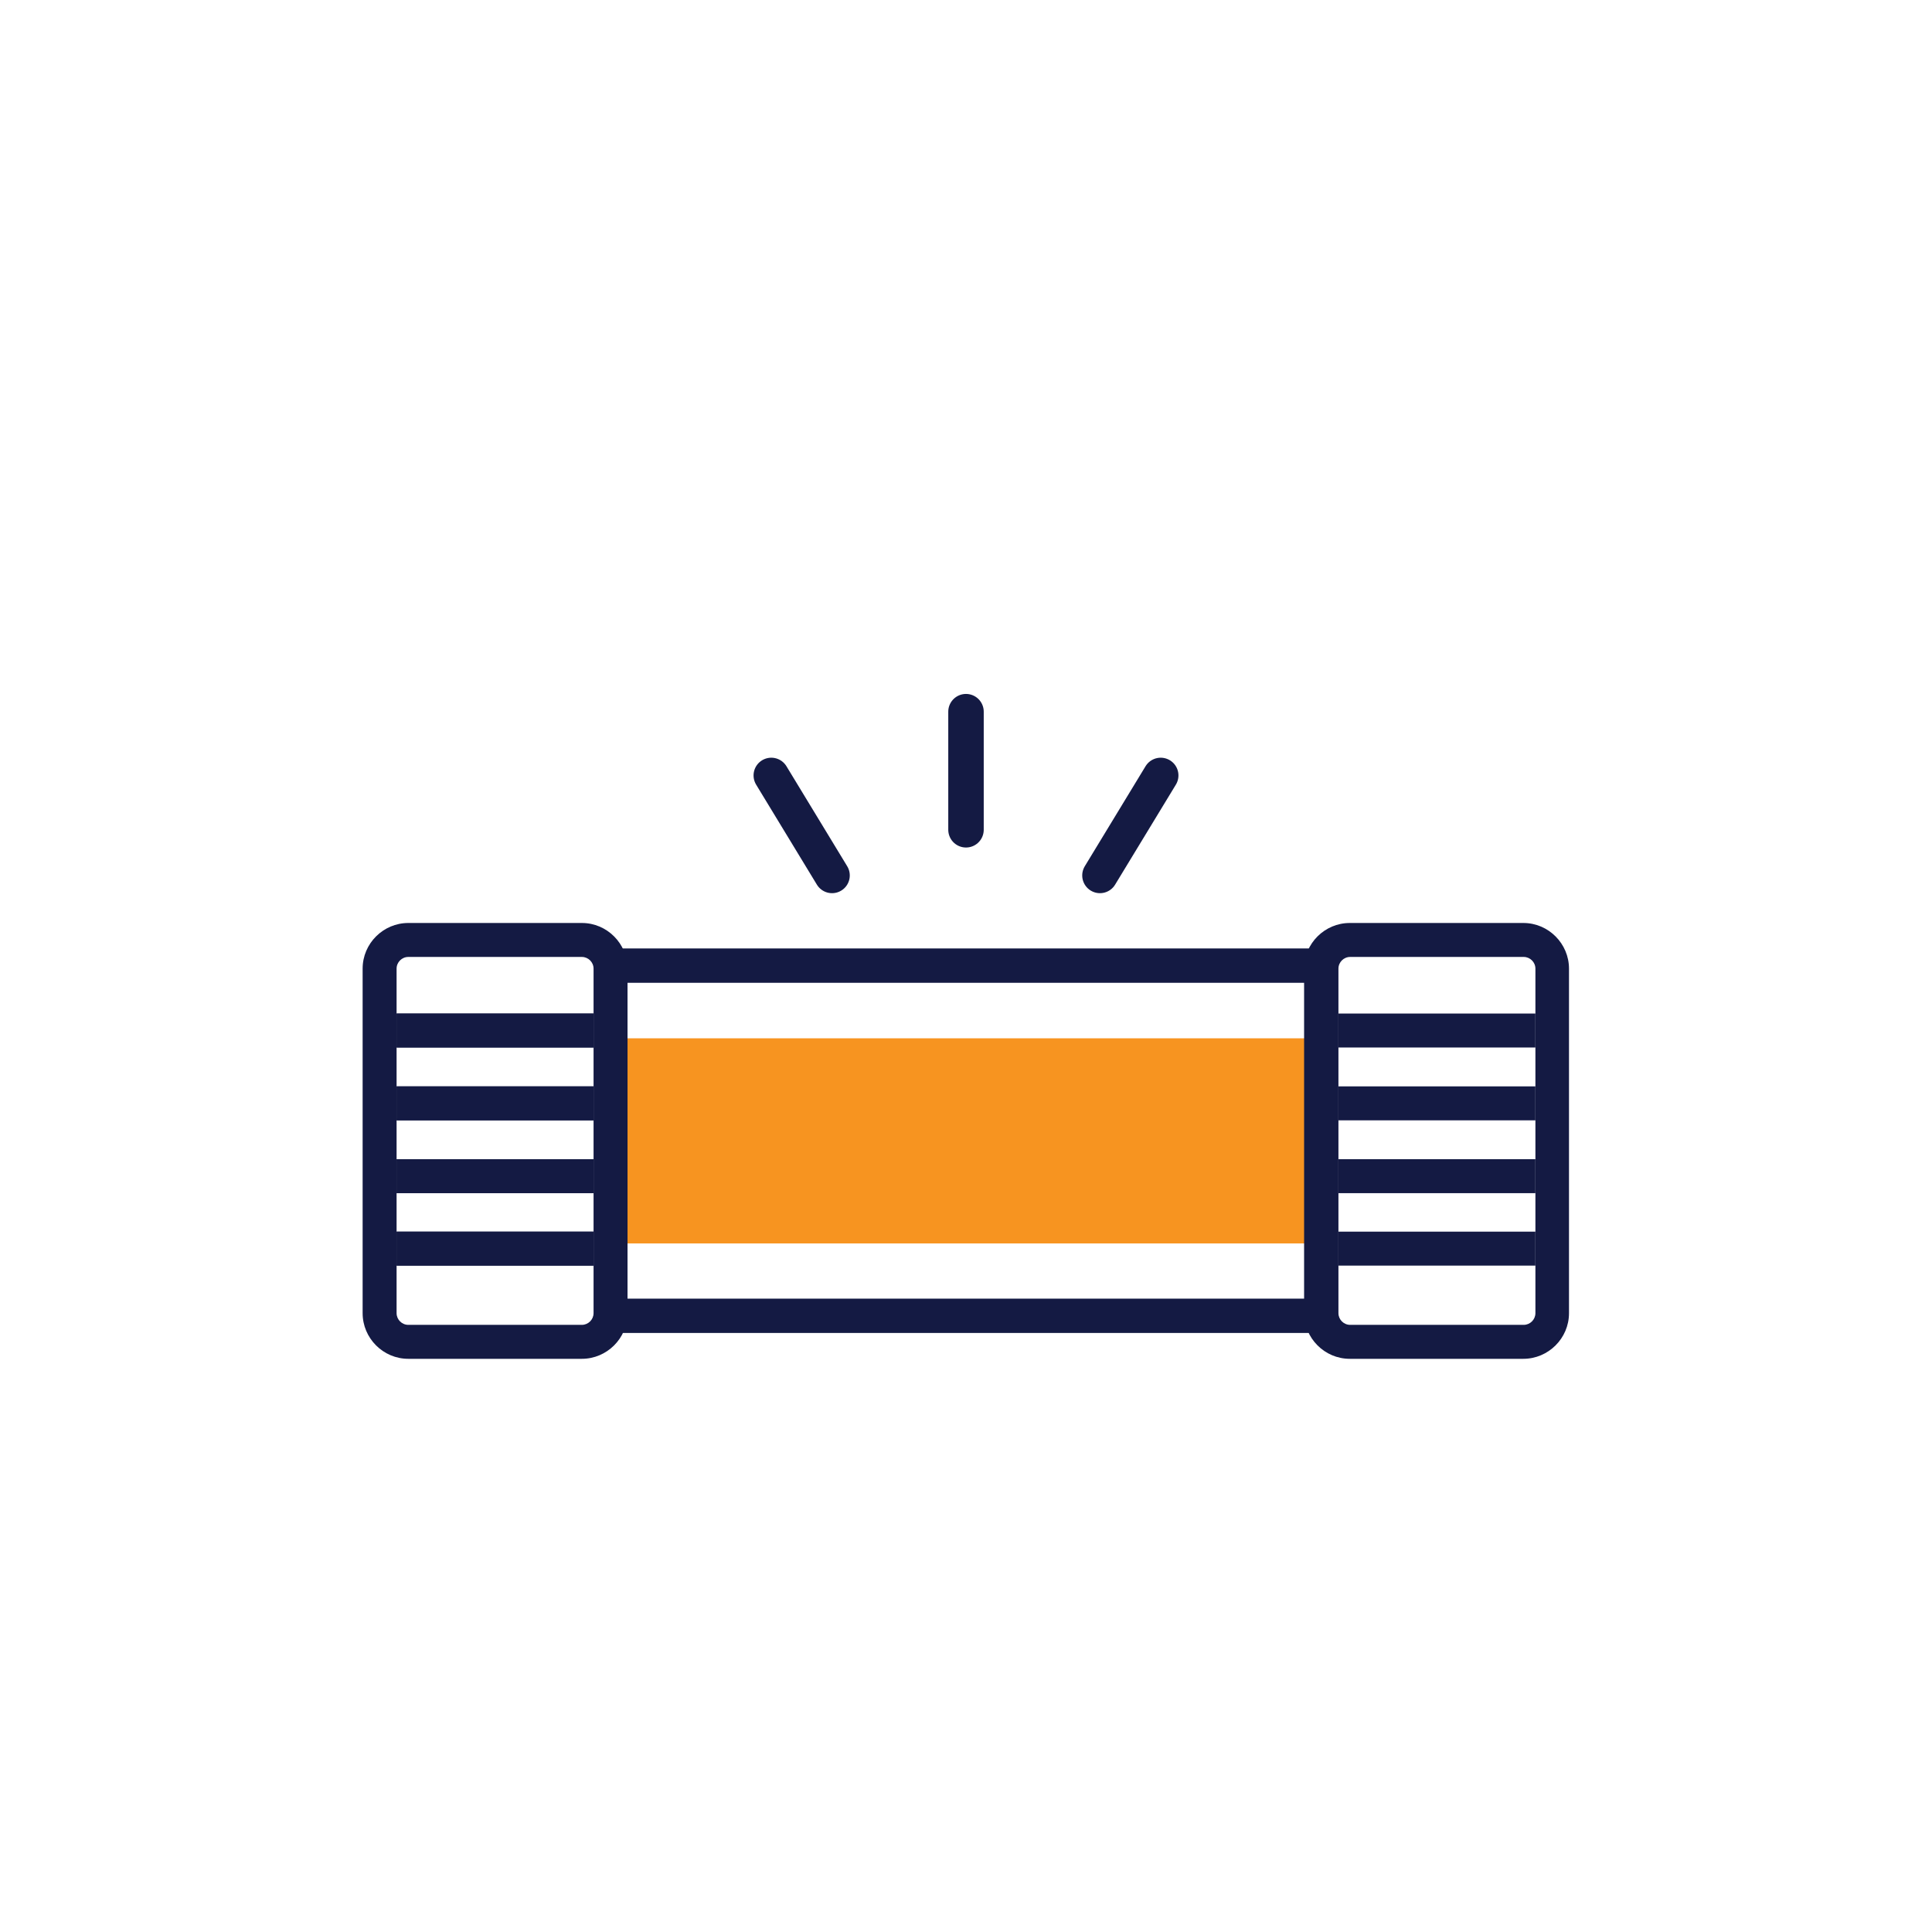 <svg xmlns="http://www.w3.org/2000/svg" id="Layer_1" data-name="Layer 1" viewBox="0 0 512 512"><defs><style>      .cls-1 {        fill: #141a43;      }      .cls-1, .cls-2 {        stroke-width: 0px;      }      .cls-3 {        stroke-linecap: round;        stroke-width: 9.4px;      }      .cls-3, .cls-4 {        fill: none;        stroke: #141a43;        stroke-miterlimit: 10;      }      .cls-4 {        stroke-width: 9px;      }      .cls-2 {        fill: #f79420;      }    </style></defs><polyline class="cls-2" points="348.1 329.5 164.4 329.5 164.4 275.2 348.1 275.2"></polyline><path class="cls-4" d="M348.1,348.7h-188.2M159.9,255.9h188.2M157.3,292.4h-52.2M157.3,273.1h-52.2M157.3,330.9h-52.2M157.3,311.7h-52.2"></path><polyline class="cls-2" points="348.1 329.5 164.4 329.5 164.4 275.2 348.1 275.2"></polyline><path class="cls-1" d="M166.3,348v-91.3c0-6.6-5.4-12.1-12.1-12.1h-46c-6.6,0-12.1,5.4-12.1,12.1v91.3c0,6.6,5.4,12.1,12.1,12.1h46c6.6,0,12.1-5.4,12.1-12.1M157.3,348c0,1.7-1.4,3.1-3.1,3.1h-46c-1.7,0-3.1-1.4-3.1-3.1v-91.3c0-1.7,1.4-3.1,3.1-3.1h46c1.7,0,3.1,1.4,3.1,3.1v91.3Z"></path><path class="cls-1" d="M415.8,348v-91.3c0-6.6-5.4-12.1-12.1-12.1h-46c-6.6,0-12.1,5.4-12.1,12.1v91.3c0,6.6,5.4,12.1,12.1,12.1h46c6.6,0,12.1-5.4,12.1-12.1M406.9,348c0,1.7-1.4,3.1-3.1,3.1h-46c-1.7,0-3.1-1.4-3.1-3.1v-91.3c0-1.7,1.4-3.1,3.1-3.1h46c1.7,0,3.1,1.4,3.1,3.1v91.3Z"></path><path class="cls-4" d="M348.1,348.7h-188.2M159.9,255.9h188.2M157.3,292.4h-52.2M157.3,273.1h-52.2M157.3,330.9h-52.2M157.3,311.7h-52.2"></path><path class="cls-4" d="M406.9,292.4h-52.2M406.9,273.1h-52.2M406.9,330.9h-52.2M406.9,311.7h-52.2"></path><path class="cls-3" d="M204.4,205.5l16.1,26.5M307.6,205.5l-16.1,26.5"></path><line class="cls-3" x1="256" y1="188.6" x2="256" y2="219.9"></line></svg>